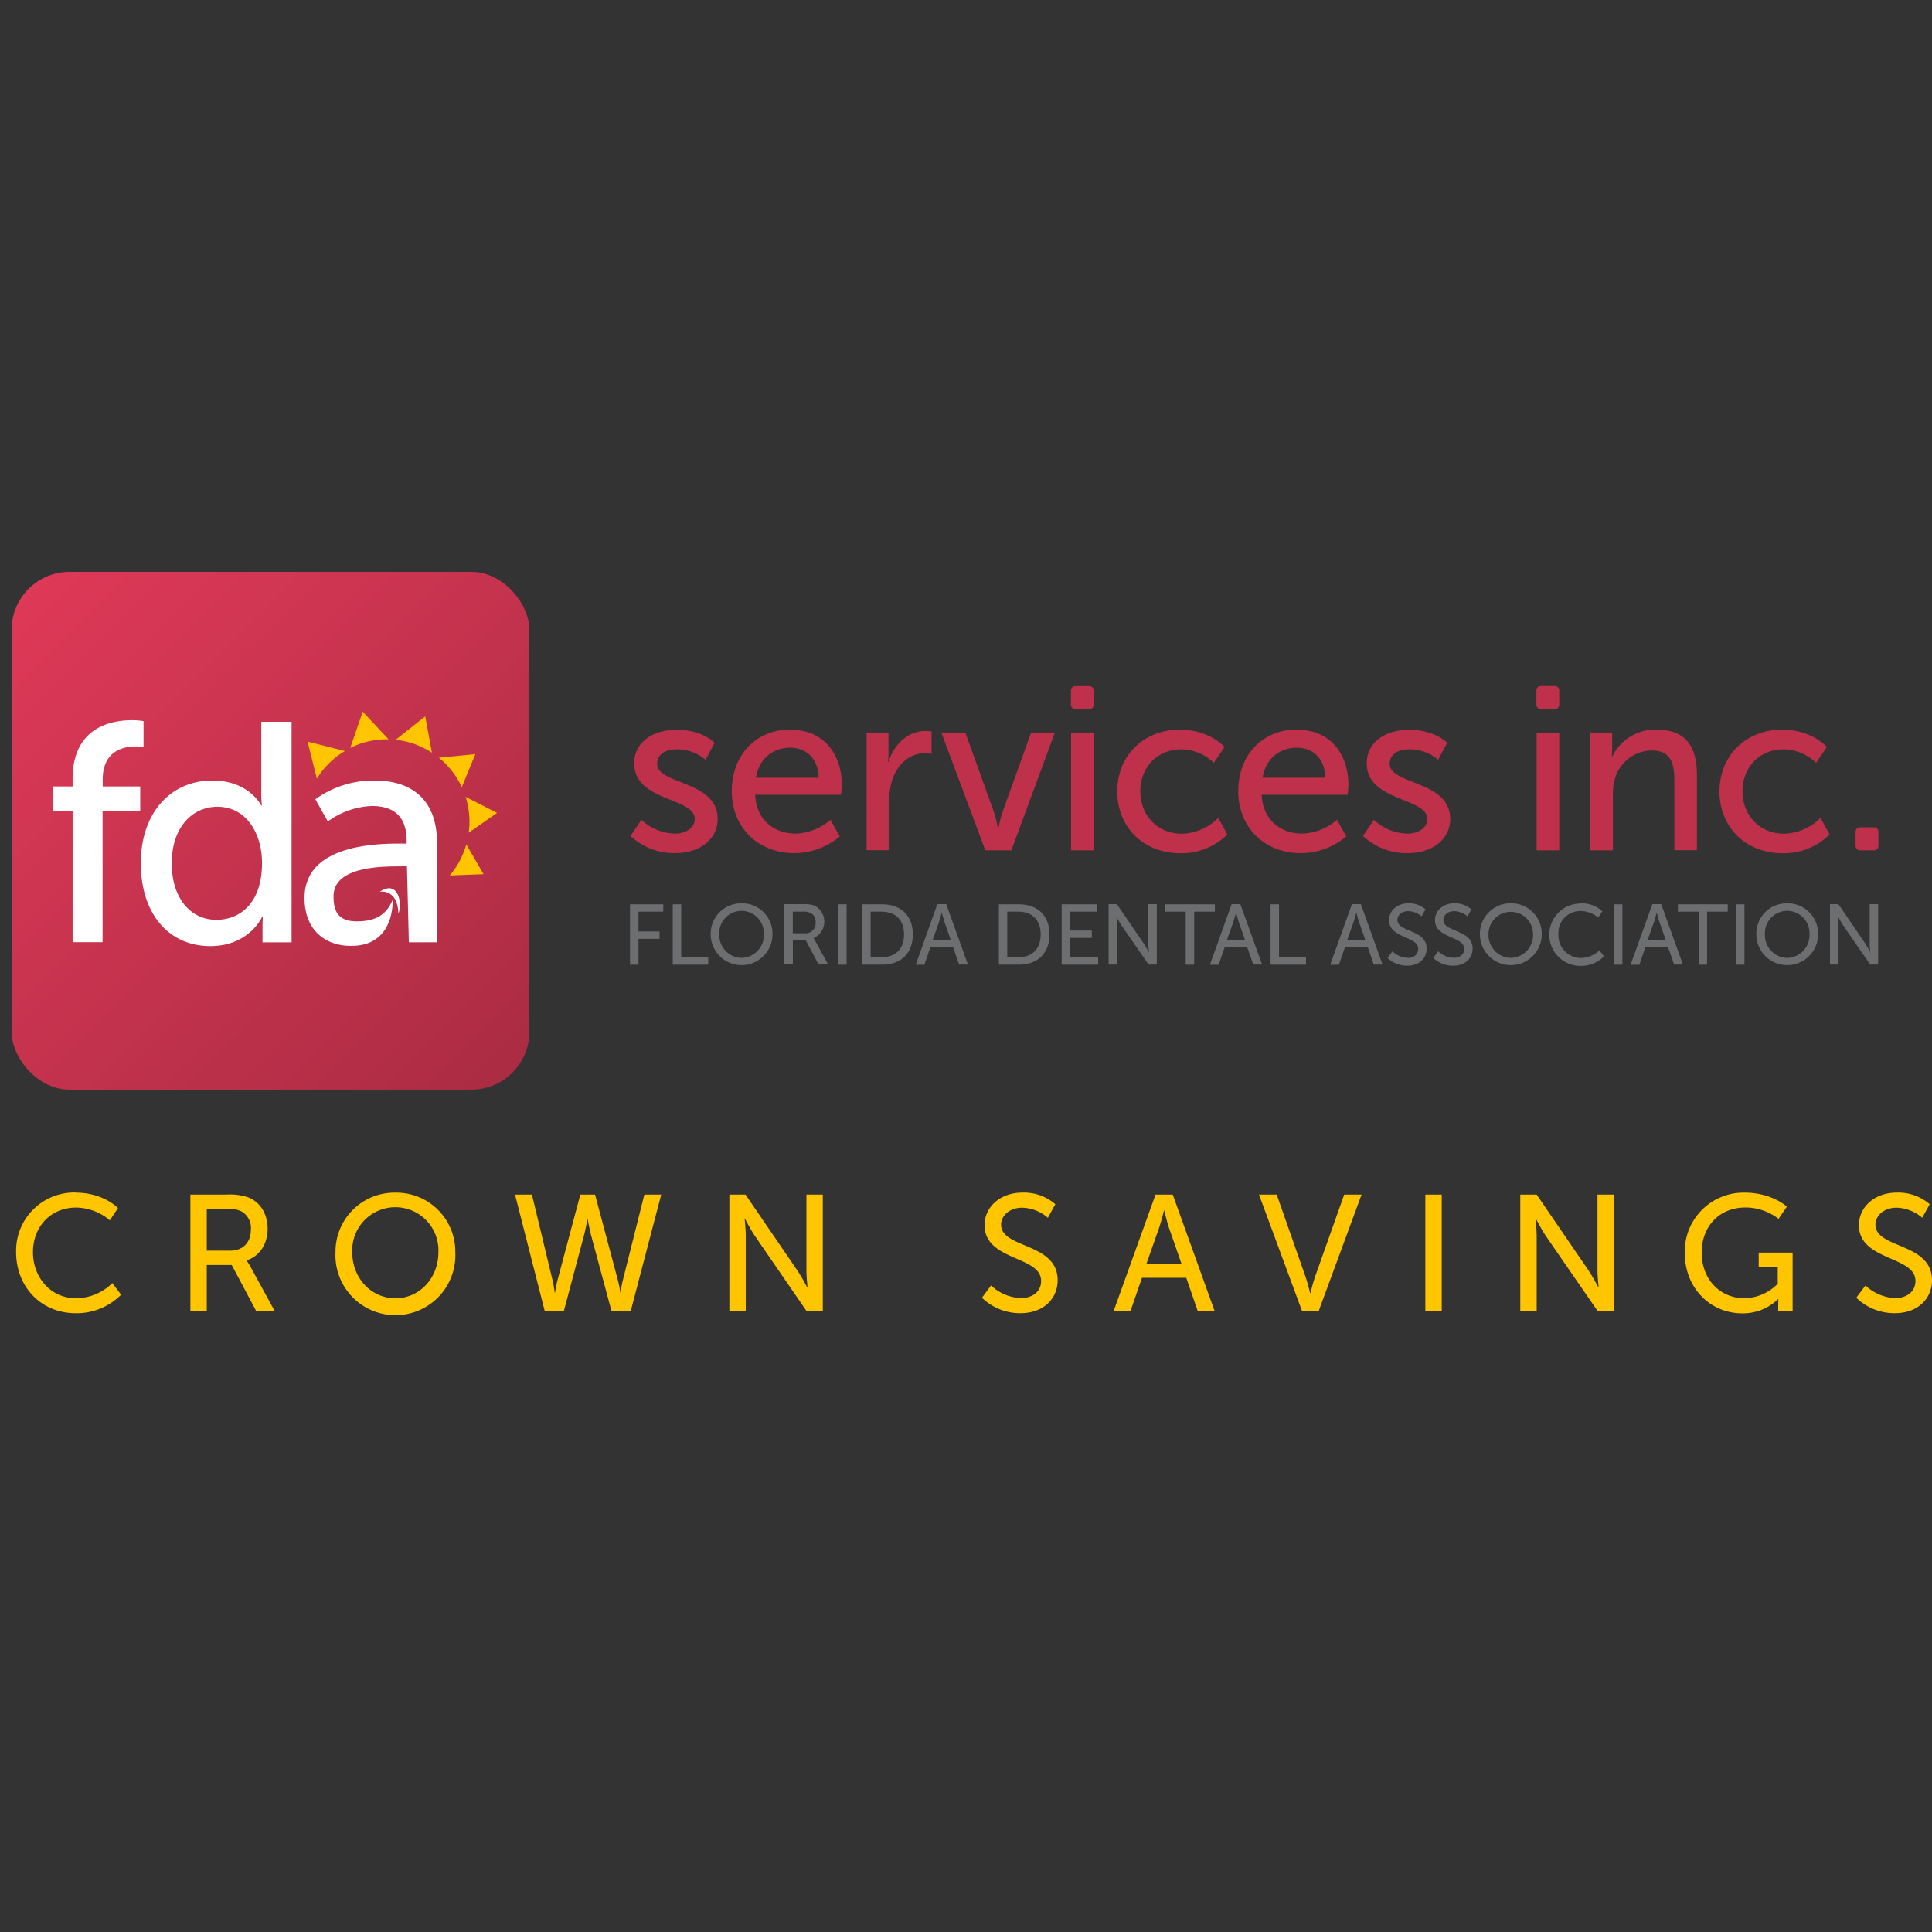 <svg xmlns="http://www.w3.org/2000/svg" xmlns:xlink="http://www.w3.org/1999/xlink" viewBox="0 0 500 500"><rect x="0" y="0" width="500" height="500" fill="#333333" stroke="none"/><defs><style>.cls-1{fill:none;}.cls-2{fill:url(#linear-gradient);}.cls-3{fill:#ffc600;}.cls-4{fill:#fff;}.cls-5{fill:#bf314b;}.cls-6{fill:#6d6e70;}</style><linearGradient id="linear-gradient" x1="7.39" y1="152.39" x2="132.61" y2="277.61" gradientUnits="userSpaceOnUse"><stop offset="0" stop-color="#de3957"/><stop offset="1" stop-color="#ab2c43"/></linearGradient></defs><g id="Logos"><rect class="cls-1" width="500" height="500"/><rect class="cls-2" x="3" y="148" width="134" height="134" rx="15"/><path class="cls-3" d="M100.48,191.34h.09l-6.7-7.14-3.22,9.37a21.23,21.23,0,0,1,9.83-2.23Z"/><path class="cls-3" d="M111.78,194.8l-1.73-9.4-7.66,6.06a21.22,21.22,0,0,1,9.39,3.34Z"/><path class="cls-3" d="M89.23,194.36l-9.63-2.43L82,201.52a21.37,21.37,0,0,1,7.27-7.16Z"/><path class="cls-3" d="M119.51,203.71l3.51-8.54-9.45.92a21.52,21.52,0,0,1,5.94,7.62Z"/><path class="cls-3" d="M128.65,210.39l-8.15-4.17a21.62,21.62,0,0,1,1,6.82,22.43,22.43,0,0,1-.2,2.47l7.33-5.12Z"/><path class="cls-3" d="M116.41,226.58l8.74-.34-4.47-7.69a21.31,21.31,0,0,1-4.27,8Z"/><path class="cls-4" d="M98.29,230.78s4.67-.84,4.82,5.66c1.07-2.6,0-8.86-4.82-5.66Z"/><path class="cls-4" d="M18.79,209.84H13.7v-6.31h5.09v-1.94c0-13.5,10.19-15.2,15.36-15.2a17.15,17.15,0,0,1,3,.24v6.72a10.89,10.89,0,0,0-2-.17c-3,0-8.57,1-8.57,8.57v1.78h9.71v6.31H26.55v34H18.79v-34Z"/><path class="cls-4" d="M56,238.05c6.07,0,11.81-4.28,11.81-14.71,0-7.28-3.8-14.55-11.56-14.55-6.47,0-11.81,5.33-11.81,14.63,0,8.89,4.77,14.63,11.56,14.63Zm-1-36.05c9.46,0,12.62,6.47,12.62,6.47h.16a23.64,23.64,0,0,1-.16-2.76V186.8h7.84v57.08H67.94V240c0-1.62.08-2.75.08-2.75h-.16s-3.32,7.6-13.42,7.6c-11.08,0-18-8.74-18-21.43,0-13,7.68-21.42,18.51-21.42Z"/><path class="cls-4" d="M96.89,202a25.66,25.66,0,0,0-15.28,4.85l3.23,5.74a20.74,20.74,0,0,1,11.4-4c5.17,0,9,2.26,9,9v.73h-1.78c-6.87,0-24.65.56-24.65,14.07,0,8.16,5.16,12.45,12.19,12.41,10.08-.07,10.68-9.39,10.62-11.93-1.68,4.13-4.73,5.58-9.37,5.58-5.1,0-5.93-3.15-5.93-6.47,0-7.35,11.08-7.76,17-7.76h2l.49,19.65h7.28V218c0-10.34-5.83-16-16.17-16Z"/><path class="cls-5" d="M397.62,178.68a1.14,1.14,0,0,1,1.14-1.13h3.63a1.14,1.14,0,0,1,1.14,1.13v3.7a1.14,1.14,0,0,1-1.14,1.13h-3.63a1.14,1.14,0,0,1-1.14-1.13v-3.7Z"/><polygon class="cls-6" points="163.05 234.04 171.65 234.04 171.65 235.94 165.24 235.94 165.24 241.07 170.7 241.07 170.7 242.98 165.24 242.98 165.24 249.66 163.05 249.66 163.05 234.04 163.05 234.04"/><polygon class="cls-6" points="174.11 234.04 176.3 234.04 176.3 247.75 183.29 247.75 183.29 249.66 174.11 249.66 174.11 234.04 174.11 234.04"/><path class="cls-6" d="M191.92,247.91a5.9,5.9,0,0,0,5.76-6.17,5.77,5.77,0,1,0-11.53,0,5.91,5.91,0,0,0,5.77,6.17Zm0-14.13a7.87,7.87,0,0,1,8,8,8,8,0,1,1-16,0,7.89,7.89,0,0,1,8-8Z"/><path class="cls-6" d="M208.32,241.54a2.59,2.59,0,0,0,2.76-2.83,2.56,2.56,0,0,0-1.23-2.41,4.31,4.31,0,0,0-2.15-.36h-2.52v5.6ZM203,234h4.78a8,8,0,0,1,2.92.35,4.64,4.64,0,0,1-.18,8.45v0a4.16,4.16,0,0,1,.46.71l3.32,6.06h-2.47l-3.3-6.22h-3.34v6.22H203V234Z"/><polygon class="cls-6" points="216.91 234.04 219.1 234.04 219.1 249.66 216.91 249.66 216.91 234.04 216.91 234.04"/><path class="cls-6" d="M228.15,247.75c3.52,0,5.82-2.07,5.82-5.92s-2.32-5.89-5.82-5.89h-2.83v11.81Zm-5-13.71h5.18c4.77,0,7.91,2.85,7.91,7.79s-3.14,7.83-7.91,7.83h-5.18V234Z"/><path class="cls-6" d="M243.71,236.19s-.35,1.41-.62,2.21l-1.74,4.95h4.73l-1.73-4.95c-.26-.8-.59-2.21-.59-2.21Zm2.94,9h-5.88l-1.55,4.49H237L242.58,234h2.3l5.62,15.62h-2.28l-1.57-4.49Z"/><path class="cls-6" d="M263.51,247.75c3.52,0,5.82-2.07,5.82-5.92s-2.32-5.89-5.82-5.89h-2.83v11.81Zm-5-13.71h5.18c4.78,0,7.92,2.85,7.92,7.79s-3.14,7.83-7.92,7.83h-5.18V234Z"/><polygon class="cls-6" points="274.76 234.04 283.83 234.04 283.83 235.94 276.95 235.94 276.95 240.83 282.55 240.83 282.55 242.74 276.95 242.74 276.95 247.75 284.21 247.75 284.21 249.66 274.76 249.66 274.76 234.04 274.76 234.04"/><path class="cls-6" d="M286.89,234h2.16L296,244.19c.57.84,1.3,2.26,1.3,2.26h.05s-.16-1.39-.16-2.26V234h2.19v15.62h-2.14l-7-10.13c-.58-.87-1.31-2.28-1.31-2.28h0s.15,1.39.15,2.28v10.13h-2.18V234Z"/><polygon class="cls-6" points="306.87 235.94 301.51 235.94 301.51 234.04 314.41 234.04 314.41 235.94 309.05 235.94 309.05 249.66 306.87 249.66 306.87 235.94 306.87 235.94"/><path class="cls-6" d="M319.87,236.19s-.35,1.41-.62,2.21l-1.75,4.95h4.74l-1.73-4.95c-.26-.8-.59-2.21-.59-2.21Zm2.94,9h-5.88l-1.55,4.49h-2.25L318.74,234H321l5.62,15.62h-2.28l-1.57-4.49Z"/><polygon class="cls-6" points="328.82 234.04 331.01 234.04 331.01 247.75 338 247.75 338 249.66 328.82 249.66 328.82 234.04 328.82 234.04"/><path class="cls-6" d="M351,236.19s-.35,1.41-.62,2.21l-1.74,4.95h4.73l-1.73-4.95c-.26-.8-.59-2.21-.59-2.21Zm2.94,9h-5.88l-1.55,4.49h-2.25L349.88,234h2.31l5.61,15.62h-2.27L354,245.17Z"/><path class="cls-6" d="M360.35,246.21a6.18,6.18,0,0,0,4,1.68,2.41,2.41,0,0,0,2.69-2.3c0-3.39-7.56-2.66-7.56-7.46,0-2.43,2.1-4.35,5-4.35a6.42,6.42,0,0,1,4.43,1.57l-1,1.81a5.51,5.51,0,0,0-3.43-1.35c-1.66,0-2.83,1-2.83,2.28,0,3.23,7.56,2.37,7.56,7.43,0,2.41-1.85,4.4-4.95,4.4a7.33,7.33,0,0,1-5.18-2l1.24-1.66Z"/><path class="cls-6" d="M372.24,246.21a6.14,6.14,0,0,0,4,1.68c1.46,0,2.7-.82,2.7-2.3,0-3.39-7.57-2.66-7.57-7.46,0-2.43,2.1-4.35,5-4.35a6.42,6.42,0,0,1,4.43,1.57l-1,1.81a5.51,5.51,0,0,0-3.43-1.35c-1.65,0-2.83,1-2.83,2.28,0,3.23,7.57,2.37,7.57,7.43,0,2.41-1.86,4.4-5,4.4a7.32,7.32,0,0,1-5.17-2l1.24-1.66Z"/><path class="cls-6" d="M391,247.91a5.89,5.89,0,0,0,5.75-6.17,5.76,5.76,0,1,0-11.52,0,5.91,5.91,0,0,0,5.77,6.17Zm0-14.13a7.87,7.87,0,0,1,8,8,8,8,0,1,1-16,0,7.89,7.89,0,0,1,8-8Z"/><path class="cls-6" d="M409,233.78a8.07,8.07,0,0,1,5.69,2.05l-1.09,1.64a7.12,7.12,0,0,0-4.51-1.7,5.67,5.67,0,0,0-5.77,6,5.86,5.86,0,0,0,5.79,6.17,7.08,7.08,0,0,0,4.83-2l1.17,1.57a8.39,8.39,0,0,1-6.06,2.47,8.07,8.07,0,0,1-.05-16.14Z"/><polygon class="cls-6" points="417.68 234.04 419.87 234.04 419.87 249.66 417.68 249.66 417.68 234.04 417.68 234.04"/><path class="cls-6" d="M428.75,236.19s-.36,1.41-.62,2.21l-1.75,4.95h4.73l-1.72-4.95c-.27-.8-.6-2.21-.6-2.21Zm2.94,9H425.8l-1.54,4.49H422L427.62,234h2.3l5.62,15.62h-2.28l-1.57-4.49Z"/><polygon class="cls-6" points="439.6 235.94 434.25 235.94 434.25 234.04 447.14 234.04 447.14 235.94 441.79 235.94 441.79 249.66 439.6 249.66 439.6 235.94 439.6 235.94"/><polygon class="cls-6" points="449.27 234.04 451.46 234.04 451.46 249.66 449.27 249.66 449.27 234.04 449.27 234.04"/><path class="cls-6" d="M462.53,247.91a5.9,5.9,0,0,0,5.76-6.17,5.77,5.77,0,1,0-11.53,0,5.91,5.91,0,0,0,5.77,6.17Zm0-14.13a7.87,7.87,0,0,1,8,8,8,8,0,1,1-16,0,7.88,7.88,0,0,1,8-8Z"/><path class="cls-6" d="M473.6,234h2.17l6.94,10.15a25.85,25.85,0,0,1,1.31,2.26h0s-.15-1.39-.15-2.26V234h2.19v15.62H484l-7-10.13c-.57-.87-1.3-2.28-1.3-2.28h-.05s.16,1.39.16,2.28v10.13H473.6V234Z"/><path class="cls-5" d="M166,212.18a13.05,13.05,0,0,0,8.73,3.56c2.53,0,5.06-1.33,5.06-3.8,0-5.6-15.66-4.46-15.66-14.39,0-5.55,4.94-8.68,11-8.68,6.68,0,9.81,3.37,9.81,3.37l-2.34,4.4a11.18,11.18,0,0,0-7.53-2.71c-2.53,0-5,1.09-5,3.74,0,5.48,15.66,4.27,15.66,14.27,0,5.06-4.34,8.85-11,8.85a16.4,16.4,0,0,1-11.56-4.45l2.83-4.16Z"/><path class="cls-5" d="M211.88,201.28c-.18-5.24-3.43-7.77-7.34-7.77-4.46,0-8.07,2.77-8.92,7.77Zm-7.22-12.41c8.61,0,13.19,6.39,13.19,14.28,0,.78-.18,2.53-.18,2.53H195.44c.3,6.68,5.06,10.06,10.48,10.06a14.54,14.54,0,0,0,9-3.56l2.41,4.28a18.17,18.17,0,0,1-11.81,4.33c-9.58,0-16.14-6.92-16.14-16,0-9.69,6.56-16,15.24-16Z"/><path class="cls-5" d="M224.28,189.59h5.66v5.31a21.77,21.77,0,0,1-.12,2.28h.12c1.39-4.45,4.94-8,9.64-8a10.56,10.56,0,0,1,1.51.12v5.79a8.55,8.55,0,0,0-1.69-.18c-3.73,0-7.17,2.65-8.55,7.16a18.31,18.31,0,0,0-.73,5.48v12.47h-5.84V189.59Z"/><path class="cls-5" d="M243.63,189.59h6.2l7.41,20.6c.6,1.69,1,4.16,1,4.16h.11c.07,0,.49-2.47,1.09-4.16l7.41-20.6H273l-11.26,30.48H255l-11.38-30.48Z"/><polygon class="cls-5" points="277.19 189.59 283.03 189.59 283.03 220.07 277.19 220.07 277.19 189.59 277.19 189.59"/><path class="cls-5" d="M305.47,188.87c7.65,0,11.44,4.46,11.44,4.46l-2.77,4.09a12.34,12.34,0,0,0-8.43-3.49c-6.15,0-10.6,4.58-10.6,10.84s4.45,11,10.78,11a13.79,13.79,0,0,0,9.39-4.1l2.35,4.28a16.68,16.68,0,0,1-12.16,4.87c-9.58,0-16.33-6.8-16.33-16s6.75-16,16.33-16Z"/><path class="cls-5" d="M343,201.28c-.18-5.24-3.43-7.77-7.35-7.77-4.45,0-8.07,2.77-8.91,7.77Zm-7.23-12.41c8.62,0,13.19,6.39,13.19,14.28,0,.78-.18,2.53-.18,2.53H326.52c.3,6.68,5.06,10.06,10.48,10.06a14.5,14.5,0,0,0,9-3.56l2.41,4.28a18.13,18.13,0,0,1-11.8,4.33c-9.58,0-16.15-6.92-16.15-16,0-9.69,6.57-16,15.24-16Z"/><path class="cls-5" d="M355.58,212.18a13.06,13.06,0,0,0,8.74,3.56c2.52,0,5.05-1.33,5.05-3.8,0-5.6-15.66-4.46-15.66-14.39,0-5.55,4.94-8.68,11-8.68,6.68,0,9.81,3.37,9.81,3.37l-2.35,4.4a11.14,11.14,0,0,0-7.52-2.71c-2.53,0-5,1.09-5,3.74,0,5.48,15.66,4.27,15.66,14.27,0,5.06-4.34,8.85-11,8.85a16.42,16.42,0,0,1-11.57-4.45l2.83-4.16Z"/><polygon class="cls-5" points="397.68 189.59 403.53 189.59 403.53 220.07 397.68 220.07 397.68 189.59 397.68 189.59"/><path class="cls-5" d="M411.57,189.59h5.66v4c0,1.2-.11,2.23-.11,2.23h.11a12.42,12.42,0,0,1,11.45-7c7.17,0,10.48,3.92,10.48,11.69v19.51h-5.84V201.88c0-4.27-.91-7.65-5.78-7.65a10,10,0,0,0-9.64,7.47,14.52,14.52,0,0,0-.48,4.1v14.27h-5.85V189.59Z"/><path class="cls-5" d="M461.34,188.87c7.66,0,11.45,4.46,11.45,4.46L470,197.42a12.34,12.34,0,0,0-8.43-3.49c-6.15,0-10.61,4.58-10.61,10.84s4.46,11,10.79,11a13.79,13.79,0,0,0,9.39-4.1l2.35,4.28a16.69,16.69,0,0,1-12.17,4.87c-9.57,0-16.32-6.8-16.32-16s6.75-16,16.32-16Z"/><path class="cls-5" d="M480.22,215.25a1.14,1.14,0,0,1,1.14-1.14H485a1.14,1.14,0,0,1,1.13,1.14v3.69a1.14,1.14,0,0,1-1.13,1.13h-3.63a1.14,1.14,0,0,1-1.14-1.13v-3.69Z"/><path class="cls-5" d="M277.16,178.7a1.14,1.14,0,0,1,1.14-1.13h3.63a1.14,1.14,0,0,1,1.13,1.13v3.69a1.14,1.14,0,0,1-1.13,1.14H278.3a1.14,1.14,0,0,1-1.14-1.14V178.7Z"/><path class="cls-3" d="M19.53,308.65c7.28,0,11,4,11,4l-2.1,3.17a13.78,13.78,0,0,0-8.73-3.3c-6.76,0-11.17,5.14-11.17,11.55S13,336,19.75,336a13.65,13.65,0,0,0,9.32-3.93l2.27,3a16.19,16.19,0,0,1-11.72,4.79c-9.08,0-15.45-6.93-15.45-15.79a15.08,15.08,0,0,1,15.36-15.45Z"/><path class="cls-3" d="M59.58,323.67c3.3,0,5.35-2.1,5.35-5.48a4.93,4.93,0,0,0-2.39-4.66,8.31,8.31,0,0,0-4.15-.69H53.51v10.83ZM49.27,309.16h9.24a15.16,15.16,0,0,1,5.65.69c3.08,1.15,5.1,4.19,5.1,8.17s-2.14,7.11-5.44,8.17v.09a8.69,8.69,0,0,1,.9,1.37l6.42,11.73H66.35l-6.38-12H53.51v12H49.27V309.16Z"/><path class="cls-3" d="M102.33,336c6.17,0,11.13-5.13,11.13-11.94a11.16,11.16,0,1,0-22.3,0c0,6.81,5,11.94,11.17,11.94Zm0-27.34a15.24,15.24,0,0,1,15.5,15.4,15.52,15.52,0,1,1-31,0,15.26,15.26,0,0,1,15.53-15.4Z"/><path class="cls-3" d="M154,309.16l5.91,22.17a31.71,31.71,0,0,1,.64,3.21h.09a21.72,21.72,0,0,1,.55-3.21l5.57-22.17h4.36l-7.91,30.22h-4.93L153,319.78c-.51-1.93-.9-4.28-.9-4.28h-.08s-.39,2.35-.9,4.28l-5.22,19.6H141l-7.71-30.22h4.37L143,331.33a32,32,0,0,1,.56,3.21h.08s.22-1.54.64-3.21l5.91-22.17Z"/><path class="cls-3" d="M188.73,309.16h4.2l13.43,19.65a49.81,49.81,0,0,1,2.53,4.36H209s-.3-2.7-.3-4.36V309.16h4.24v30.22h-4.15l-13.48-19.6c-1.11-1.67-2.53-4.41-2.53-4.41h-.08s.3,2.69.3,4.41v19.6h-4.24V309.16Z"/><path class="cls-3" d="M256.51,332.7a11.94,11.94,0,0,0,7.71,3.25c2.82,0,5.22-1.58,5.22-4.45,0-6.55-14.64-5.13-14.64-14.42,0-4.71,4.07-8.43,9.76-8.43a12.4,12.4,0,0,1,8.56,3l-1.93,3.51a10.64,10.64,0,0,0-6.63-2.61c-3.21,0-5.48,2-5.48,4.4,0,6.25,14.64,4.58,14.64,14.38,0,4.67-3.6,8.52-9.59,8.52a14.12,14.12,0,0,1-10-4l2.39-3.21Z"/><path class="cls-3" d="M301.23,313.31s-.68,2.74-1.2,4.28l-3.38,9.59h9.16l-3.34-9.59c-.51-1.54-1.15-4.28-1.15-4.28Zm5.69,17.38H295.54l-3,8.69h-4.36l10.87-30.22h4.45l10.87,30.22H310l-3-8.69Z"/><path class="cls-3" d="M325.84,309.16h4.57l7.49,21.36c.56,1.62,1.16,4.15,1.16,4.15h.09s.59-2.53,1.15-4.15l7.58-21.36h4.49l-11.13,30.22H337l-11.17-30.22Z"/><polygon class="cls-3" points="368.88 309.16 373.12 309.16 373.12 339.38 368.88 339.38 368.88 309.16 368.88 309.16"/><path class="cls-3" d="M393.49,309.16h4.19l13.44,19.65c1.11,1.62,2.53,4.36,2.53,4.36h.08s-.3-2.7-.3-4.36V309.16h4.24v30.22h-4.15L400,319.78c-1.12-1.67-2.53-4.41-2.53-4.41h-.08s.3,2.69.3,4.41v19.6h-4.24V309.16Z"/><path class="cls-3" d="M451.43,308.65c7.23,0,11,3.64,11,3.64l-2.14,3.16a13.92,13.92,0,0,0-8.52-2.95c-7.1,0-11.38,5.18-11.38,11.64,0,7,4.79,11.85,11.13,11.85a12.36,12.36,0,0,0,8.56-3.76v-4.37h-4.93v-3.68h8.78v15.2H460.2v-1.89c0-.64.05-1.28.05-1.28h-.09a13,13,0,0,1-9.29,3.68c-8.13,0-14.85-6.42-14.85-15.66a15.23,15.23,0,0,1,15.41-15.58Z"/><path class="cls-3" d="M482.8,332.7a11.93,11.93,0,0,0,7.7,3.25c2.82,0,5.22-1.58,5.22-4.45,0-6.55-14.63-5.13-14.63-14.42,0-4.71,4.06-8.43,9.75-8.43a12.37,12.37,0,0,1,8.56,3l-1.93,3.51a10.64,10.64,0,0,0-6.63-2.61c-3.21,0-5.48,2-5.48,4.4,0,6.25,14.64,4.58,14.64,14.38,0,4.67-3.59,8.52-9.59,8.52a14.15,14.15,0,0,1-10-4l2.4-3.21Z"/></g></svg>